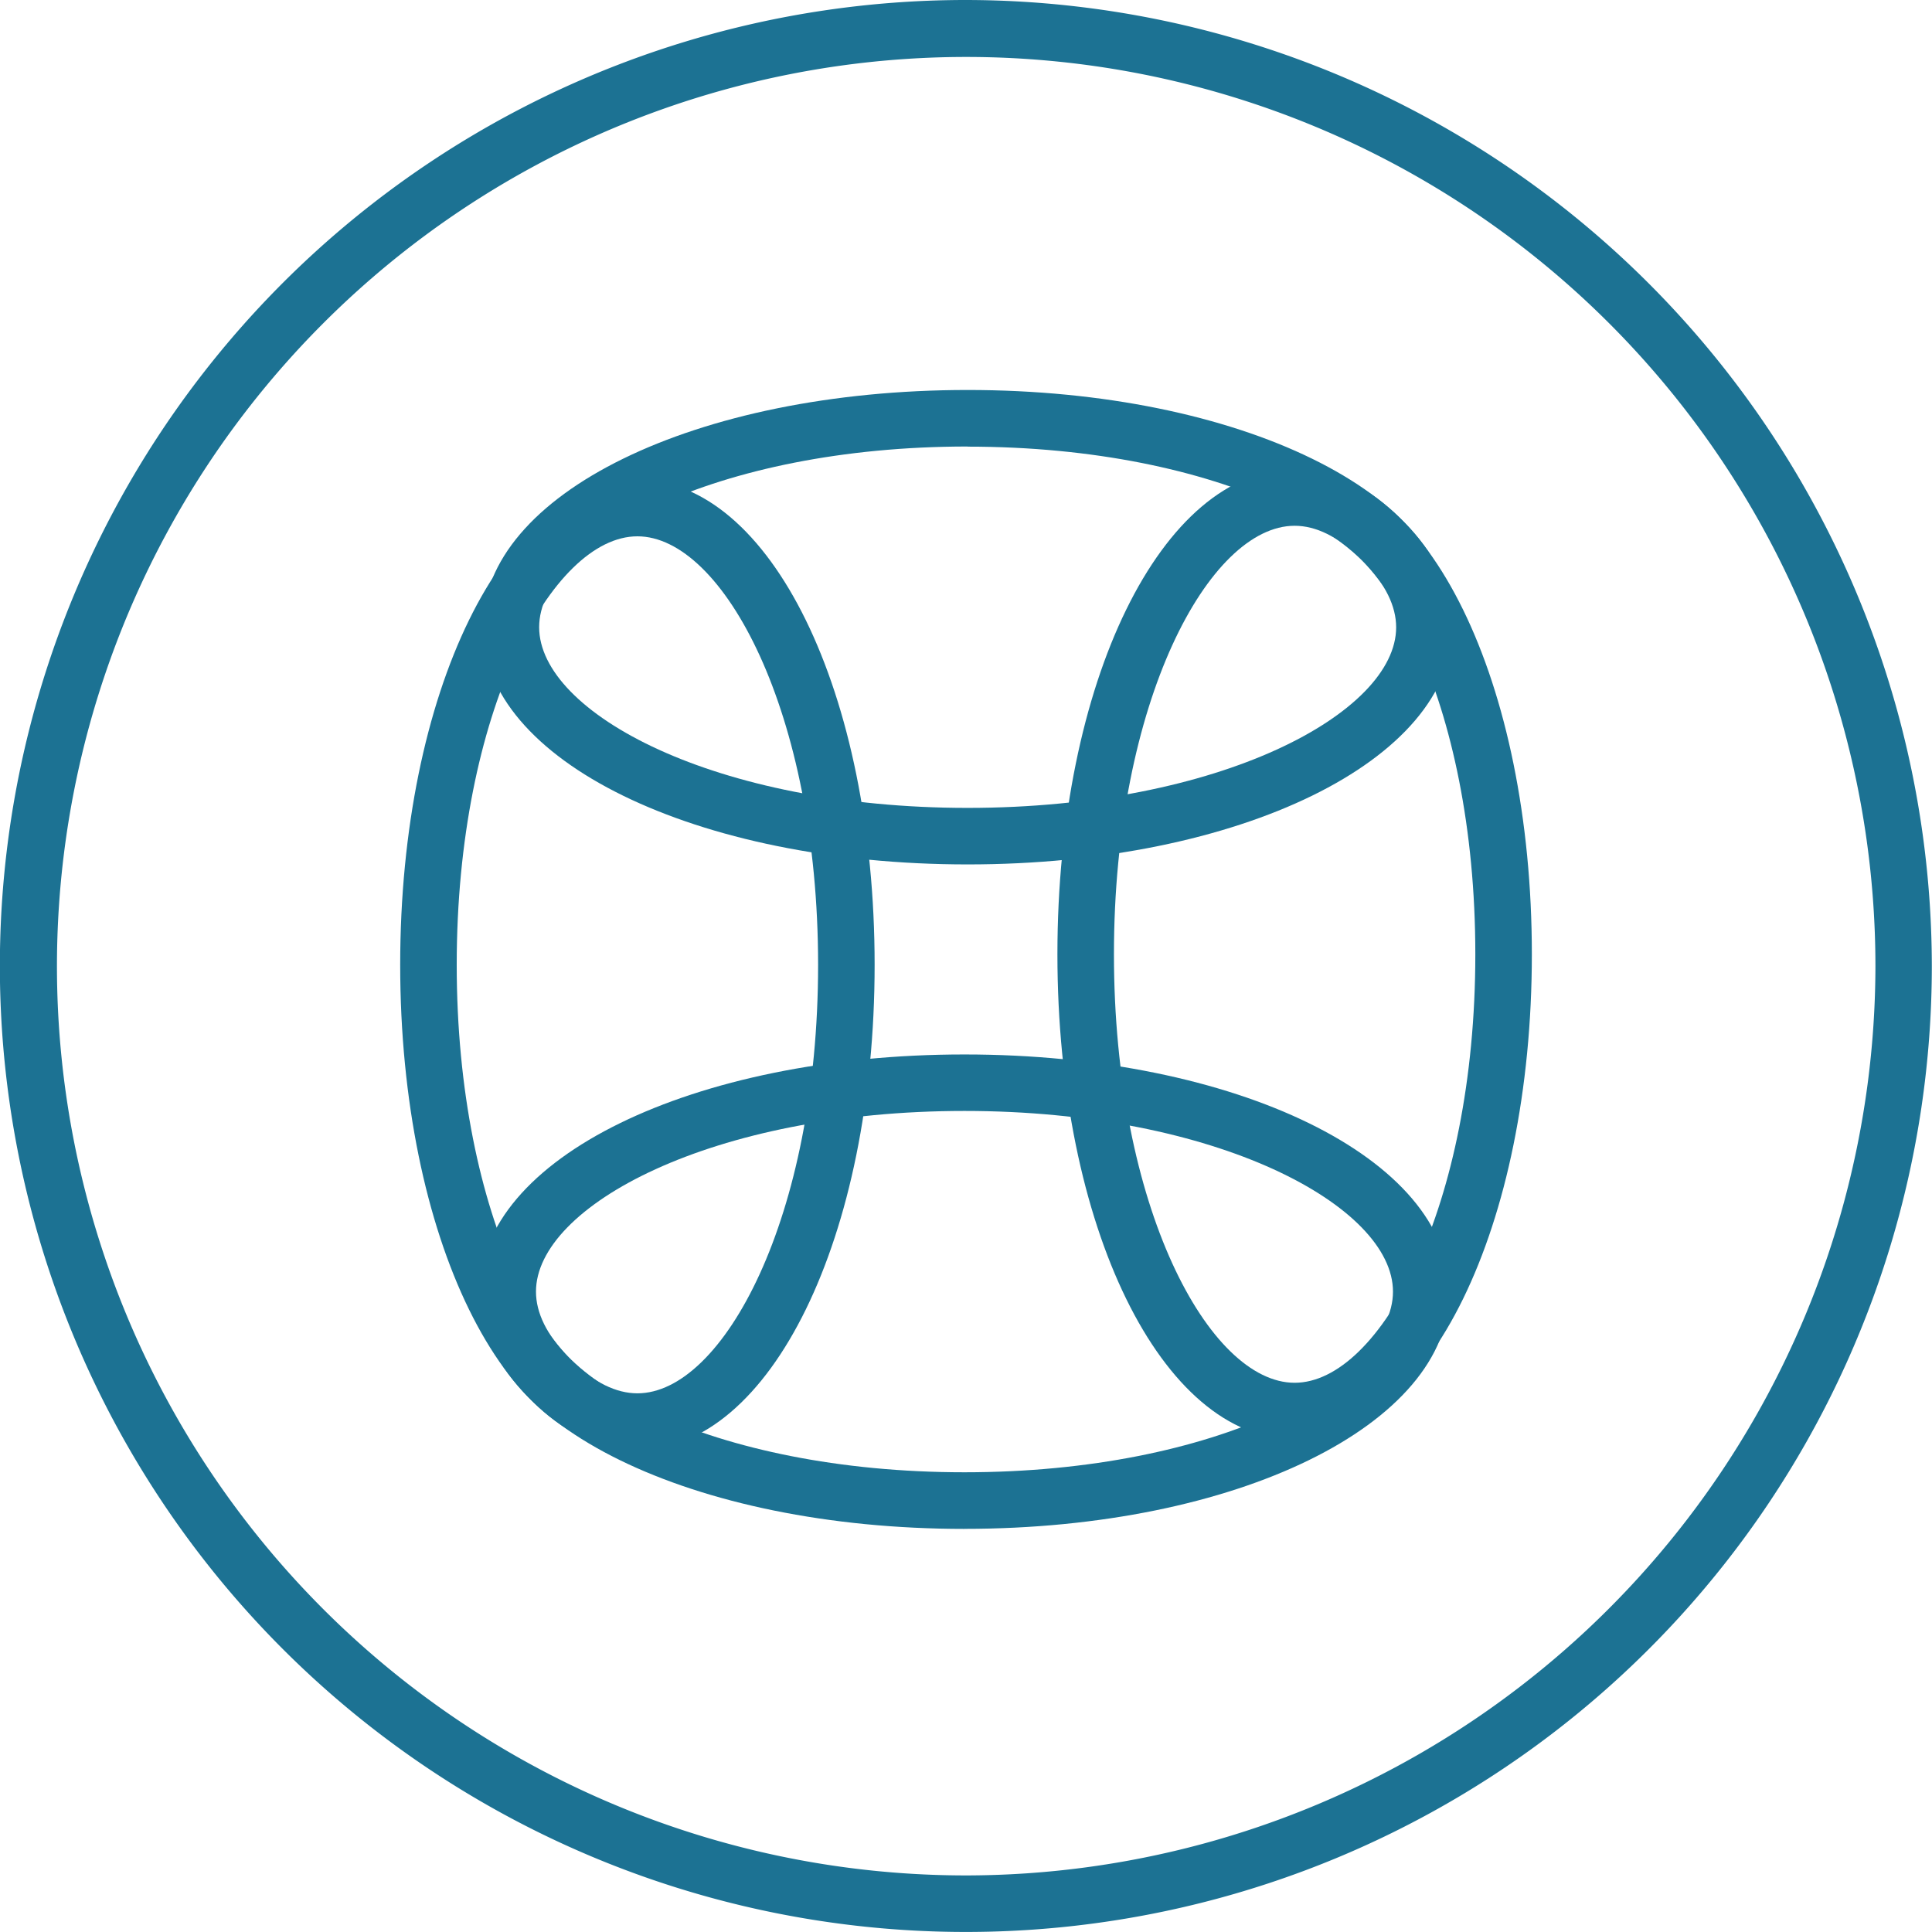 <svg id="Component_18_12" data-name="Component 18 – 12" xmlns="http://www.w3.org/2000/svg" width="45.047" height="45.046" viewBox="0 0 45.047 45.046">
  <path id="Path_53543" data-name="Path 53543" d="M256.862,65.5c-3.1,0-5.531-4.968-5.531-11.31s2.43-11.309,5.531-11.309,5.531,4.968,5.531,11.309-2.43,11.31-5.531,11.31m0-21.3c-1.993,0-4.213,4.1-4.213,9.991s2.22,9.991,4.213,9.991,4.213-4.1,4.213-9.991-2.22-9.991-4.213-9.991" transform="translate(-242 -31.695)" fill="#1c7293"/>
  <path id="Path_53544" data-name="Path 53544" d="M270.009,45.928c-6.342,0-11.309-2.429-11.309-5.531s4.968-5.531,11.309-5.531,11.309,2.43,11.309,5.531-4.968,5.531-11.309,5.531m0-9.744c-5.888,0-9.991,2.22-9.991,4.213s4.1,4.213,9.991,4.213S280,42.39,280,40.4s-4.1-4.213-9.991-4.213" transform="translate(-247.447 -25.773)" fill="#1c7293"/>
  <path id="Path_53545" data-name="Path 53545" d="M315.622,64.566c-3.1,0-5.531-4.968-5.531-11.309s2.43-11.309,5.531-11.309,5.531,4.968,5.531,11.309-2.43,11.309-5.531,11.309m0-21.3c-1.993,0-4.213,4.1-4.213,9.991s2.22,9.991,4.213,9.991,4.213-4.1,4.213-9.991-2.22-9.991-4.213-9.991" transform="translate(-285.436 -31.007)" fill="#1c7293"/>
  <path id="Path_53546" data-name="Path 53546" d="M269.719,105.332c-6.342,0-11.309-2.43-11.309-5.531s4.968-5.531,11.309-5.531S281.029,96.7,281.029,99.8s-4.968,5.531-11.309,5.531m0-9.744c-5.888,0-9.991,2.22-9.991,4.213s4.1,4.212,9.991,4.212,9.991-2.22,9.991-4.212-4.1-4.213-9.991-4.213" transform="translate(-247.232 -69.684)" fill="#1c7293"/>
  <path id="Path_53547" data-name="Path 53547" d="M238.08,0A22.523,22.523,0,1,0,260.6,22.523,22.549,22.549,0,0,0,238.08,0m0,43.728a21.2,21.2,0,1,1,21.205-21.205A21.229,21.229,0,0,1,238.08,43.728" transform="translate(-215.557)" fill="#1c7293"/>
</svg>

